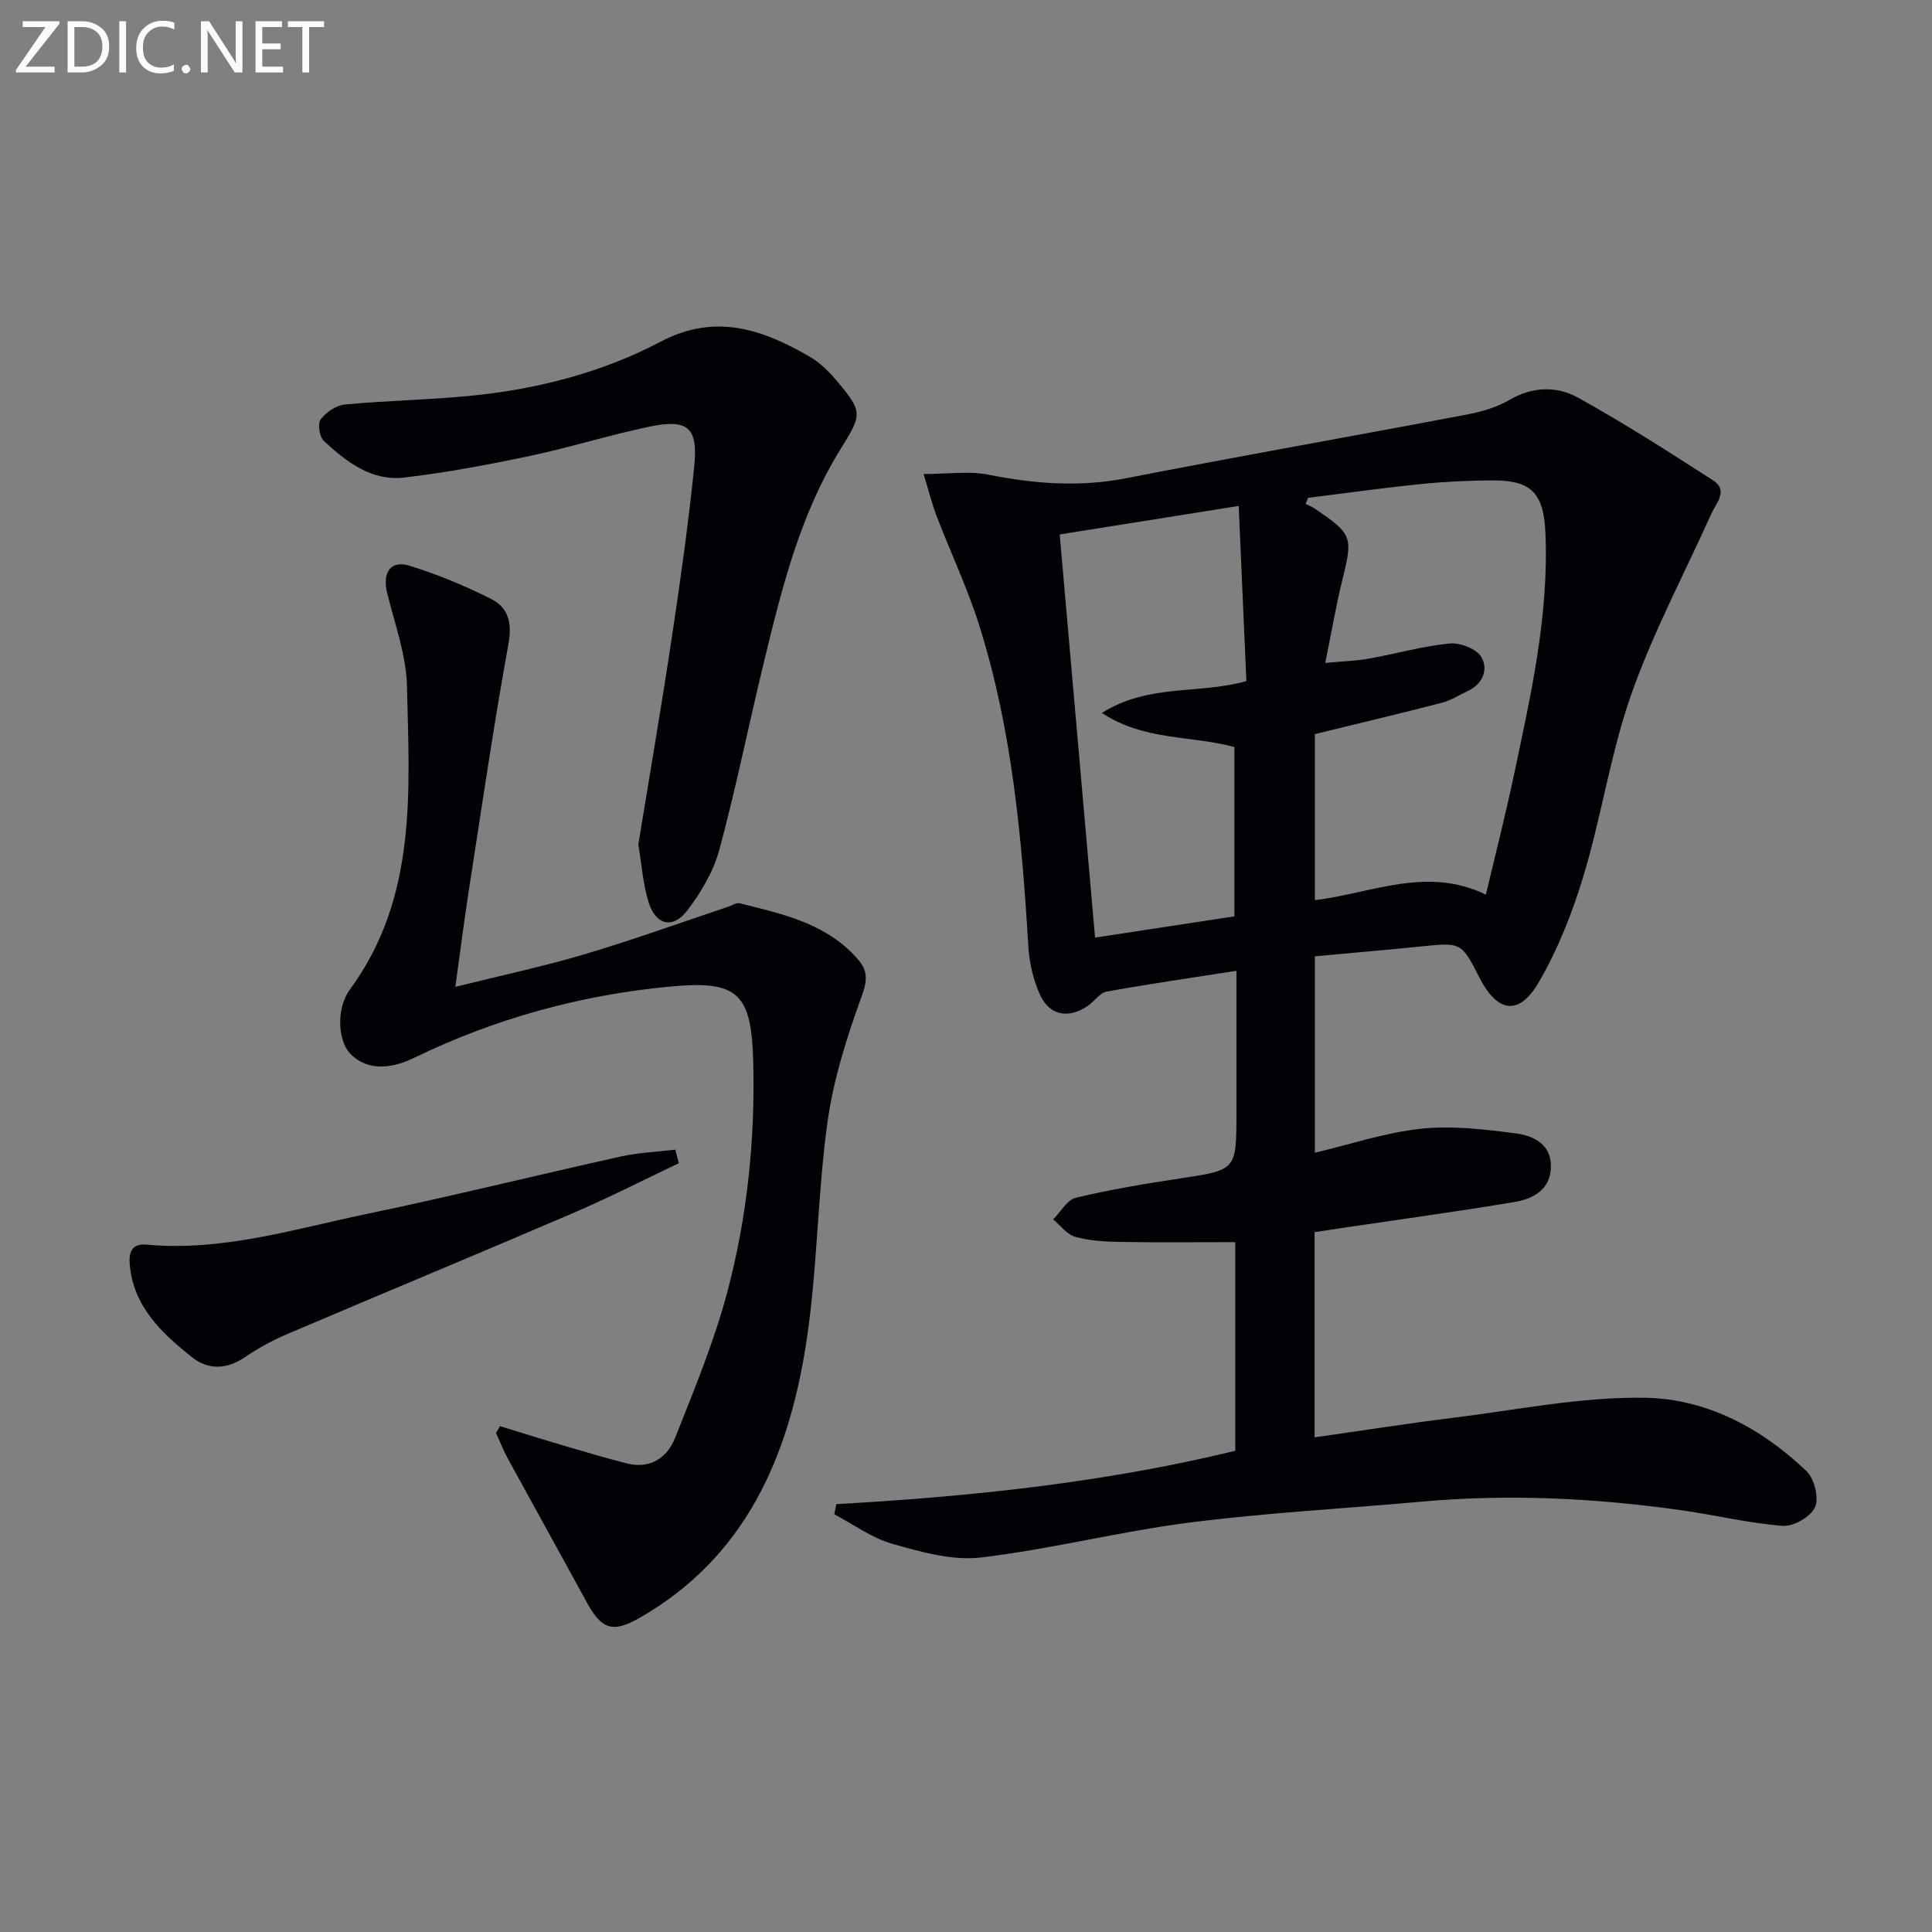 <svg enable-background="new 0 0 400 400" viewBox="0 0 400 400" xmlns="http://www.w3.org/2000/svg"><rect x="0" y="0" width="400" height="400" fill="#808080" stroke="none"/><path d="m173.15 311.42c27.77-1.57 55.35-4.43 82.6-11.05 0-14.54 0-28.98 0-43.2-7.98 0-15.87.09-23.77-.04-3.14-.05-6.36-.23-9.35-1.06-1.73-.48-3.07-2.35-4.59-3.6 1.56-1.55 2.89-4.06 4.71-4.49 7.09-1.7 14.32-2.9 21.53-3.99 11.69-1.77 11.71-1.67 11.71-13.53 0-9.64 0-19.28 0-29.47-9.29 1.45-18.1 2.72-26.85 4.31-1.43.26-2.55 2.01-3.9 2.94-4 2.74-7.94 2.06-9.94-2.33-1.4-3.09-2.2-6.65-2.4-10.05-1.34-22.43-3.35-44.77-10.14-66.33-2.43-7.73-5.95-15.12-8.85-22.71-1.02-2.67-1.7-5.47-2.69-8.68 5.16 0 9.41-.66 13.37.13 9.53 1.9 18.89 2.63 28.56.74 23.42-4.57 46.92-8.7 70.37-13.15 3.07-.58 6.27-1.47 8.93-3.03 4.83-2.83 9.86-2.94 14.29-.49 9.54 5.29 18.74 11.19 27.91 17.1 3.28 2.11.66 4.69-.36 6.97-5.57 12.39-12 24.47-16.51 37.23-4.29 12.14-6.16 25.11-9.87 37.48-2.3 7.69-5.32 15.36-9.34 22.27-4.06 6.99-8.55 6.27-12.22-.91-3.79-7.42-3.82-7.38-12.15-6.53-7.25.74-14.51 1.35-21.97 2.04v40.67c7.48-1.77 14.65-4.19 21.99-4.97 6.46-.68 13.17.12 19.68.98 3.56.47 7.3 2.22 7.2 6.92-.1 4.76-3.69 6.63-7.58 7.28-11.61 1.94-23.28 3.53-34.92 5.26-2.1.31-4.2.63-6.43.97v42.49c9.64-1.37 19.06-2.86 28.52-4.03 13.35-1.64 26.76-4.42 40.1-4.16 12.58.24 23.99 6.32 33.24 15.2 1.62 1.56 2.6 5.52 1.75 7.45-.86 1.96-4.43 4.03-6.65 3.86-7.07-.54-14.04-2.25-21.08-3.24-17.83-2.52-35.73-3.39-53.72-1.77-16.05 1.45-32.17 2.3-48.14 4.34-14.45 1.85-28.67 5.52-43.12 7.22-5.93.7-12.37-1.15-18.31-2.82-4.25-1.2-8.04-4.03-12.03-6.13.14-.69.28-1.39.42-2.09zm99.08-159.43v34.38c11.76-1.42 23.16-7.1 35.41-1.14 1.92-8.13 4.04-16.43 5.81-24.79 3.5-16.55 7.27-33.08 6.51-50.2-.36-8.11-2.91-10.81-10.88-10.78-4.98.02-9.97.26-14.92.76-7.8.79-15.56 1.88-23.34 2.85-.17.42-.33.84-.5 1.26.6.3 1.24.54 1.79.91 7.97 5.39 8.03 5.84 5.75 15.09-1.32 5.34-2.23 10.79-3.48 16.93 3.9-.37 6.54-.45 9.12-.91 5.54-1 11.02-2.57 16.59-3.12 2.18-.21 5.58 1.08 6.6 2.78 1.45 2.43.43 5.54-2.73 7.02-1.79.84-3.51 1.97-5.4 2.46-8.62 2.23-17.3 4.29-26.33 6.5zm-16.66 37.73c0-12.04 0-23.73 0-35.06-9.1-2.44-18.67-1.27-27.44-7.05 9.72-6.12 20.04-3.8 29.92-6.6-.52-11.8-1.04-23.66-1.59-36.26-12.75 2.03-24.75 3.94-37.06 5.9 2.45 27.98 4.86 55.48 7.32 83.47 10-1.53 19.44-2.97 28.85-4.4z" fill="#010106"/><path d="m103.51 295.27c4.61 1.41 9.21 2.86 13.84 4.22 4.11 1.21 8.23 2.42 12.38 3.48 4.88 1.25 8.41-1.15 10.05-5.29 3.96-9.98 8.1-19.98 10.84-30.32 4.09-15.46 5.73-31.35 5.33-47.41-.36-14.35-3.12-17.03-17.28-15.69-18.53 1.75-36.21 6.63-52.97 14.77-5.48 2.66-10.19 2.33-13.26-.96-2.43-2.61-2.91-9.22 0-13.19 14.01-19.09 12.31-41.14 11.82-62.82-.15-6.47-2.54-12.91-4.11-19.31-1.02-4.16.7-6.83 4.6-5.63 5.82 1.79 11.52 4.16 16.96 6.9 3.51 1.76 4.35 4.91 3.56 9.27-3.07 16.97-5.57 34.05-8.21 51.09-.98 6.34-1.79 12.71-2.79 19.94 9.22-2.3 18.09-4.18 26.75-6.75 10.02-2.97 19.86-6.54 29.78-9.85.78-.26 1.65-.87 2.33-.7 9.03 2.24 18.24 4.2 24.67 11.82 1.93 2.29 1.73 4.34.58 7.5-3.09 8.48-5.87 17.29-7.09 26.2-2.08 15.12-2.05 30.55-4.39 45.62-3.63 23.39-12.5 44.17-34.37 56.74-5.7 3.28-7.98 2.48-11.1-3.25-5.4-9.91-10.88-19.76-16.29-29.67-.93-1.7-1.63-3.52-2.44-5.29.28-.47.55-.95.81-1.42z" fill="#010106"/><path d="m132.16 174.84c2.34-14.34 4.81-28.72 6.98-43.14 1.75-11.64 3.39-23.3 4.58-35.01.84-8.26-1.26-10.04-9.43-8.32-8.27 1.74-16.37 4.29-24.64 6.04-8.59 1.81-17.25 3.44-25.96 4.46-6.75.79-11.98-3.25-16.64-7.58-.91-.85-1.32-3.59-.66-4.46 1.13-1.49 3.23-2.92 5.05-3.09 8.76-.82 17.58-.95 26.33-1.83 13.64-1.38 26.9-4.8 39.01-11.17 11.32-5.96 21.06-2.56 30.82 3.08 2.11 1.22 3.98 3.06 5.57 4.94 5.53 6.54 5.32 7.03.9 14.15-8.46 13.61-12.22 28.97-15.94 44.3-3.13 12.88-5.74 25.9-9.19 38.69-1.21 4.49-3.78 8.86-6.63 12.59-3 3.93-6.56 3.06-8.03-1.71-1.16-3.76-1.42-7.78-2.12-11.94z" fill="#010106"/><path d="m140.54 240.83c-7.25 3.44-14.4 7.11-21.77 10.27-19.69 8.46-39.49 16.66-59.2 25.06-3.04 1.3-6.02 2.89-8.75 4.76-3.81 2.62-7.67 2.79-11.09.06-6.26-4.99-12.13-10.46-12.87-19.22-.2-2.44.38-4.36 3.5-4.07 15.72 1.45 30.61-3.25 45.67-6.38 17.53-3.65 34.92-7.97 52.41-11.85 3.71-.82 7.58-.98 11.37-1.44.24.94.49 1.88.73 2.81z" fill="#010106"/><g fill="#fafbfa"><path d="m12.4 4.8-7.1 9h6v1.2h-8v-.5l6.1-8.9h-4.7v-1.2h7.6v.4z"/><path d="m14 14v-9.6h3c1.6 0 2.9.5 4 1.4s1.6 2.2 1.6 3.8-.5 3-1.6 3.9-2.4 1.5-4 1.5h-3zm1.4-8.4v8.2h1.6c1.3 0 2.4-.4 3.1-1.1s1.1-1.8 1.1-3.1-.4-2.3-1.2-3-1.8-1-3.1-1z"/><path d="m26.1 4.4v10.6h-1.4v-10.6z"/><path d="m36.1 14.6c-.8.4-1.8.6-2.9.6-1.5 0-2.7-.5-3.6-1.4s-1.4-2.2-1.4-3.8c0-1.7.5-3.1 1.5-4.1s2.3-1.6 3.9-1.6c1 0 1.8.1 2.5.4v1.4c-.8-.4-1.6-.6-2.5-.6-1.2 0-2.1.4-2.9 1.2s-1.1 1.8-1.1 3.2c0 1.3.3 2.3 1 3s1.6 1.1 2.7 1.1c1 0 2-.2 2.7-.7v1.3z"/><path d="m37.6 14.3c0-.2.1-.5.3-.6s.4-.3.6-.3c.3 0 .5.1.6.3s.3.4.3.6-.1.4-.3.6-.4.3-.6.3c-.3 0-.5-.1-.6-.3s-.3-.4-.3-.6z"/><path d="m50.2 15h-1.6l-5.3-8.2c-.2-.2-.3-.5-.4-.7 0 .2.1.7.1 1.5v7.4h-1.4v-10.6h1.7l5.2 8.1c.2.4.4.6.4.7 0-.3-.1-.8-.1-1.5v-7.3h1.4z"/><path d="m58.6 15h-5.7v-10.6h5.5v1.2h-4.1v3.4h3.8v1.2h-3.8v3.6h4.3z"/><path d="m67.1 5.6h-3.1v9.4h-1.4v-9.4h-3v-1.2h7.5z"/></g></svg>